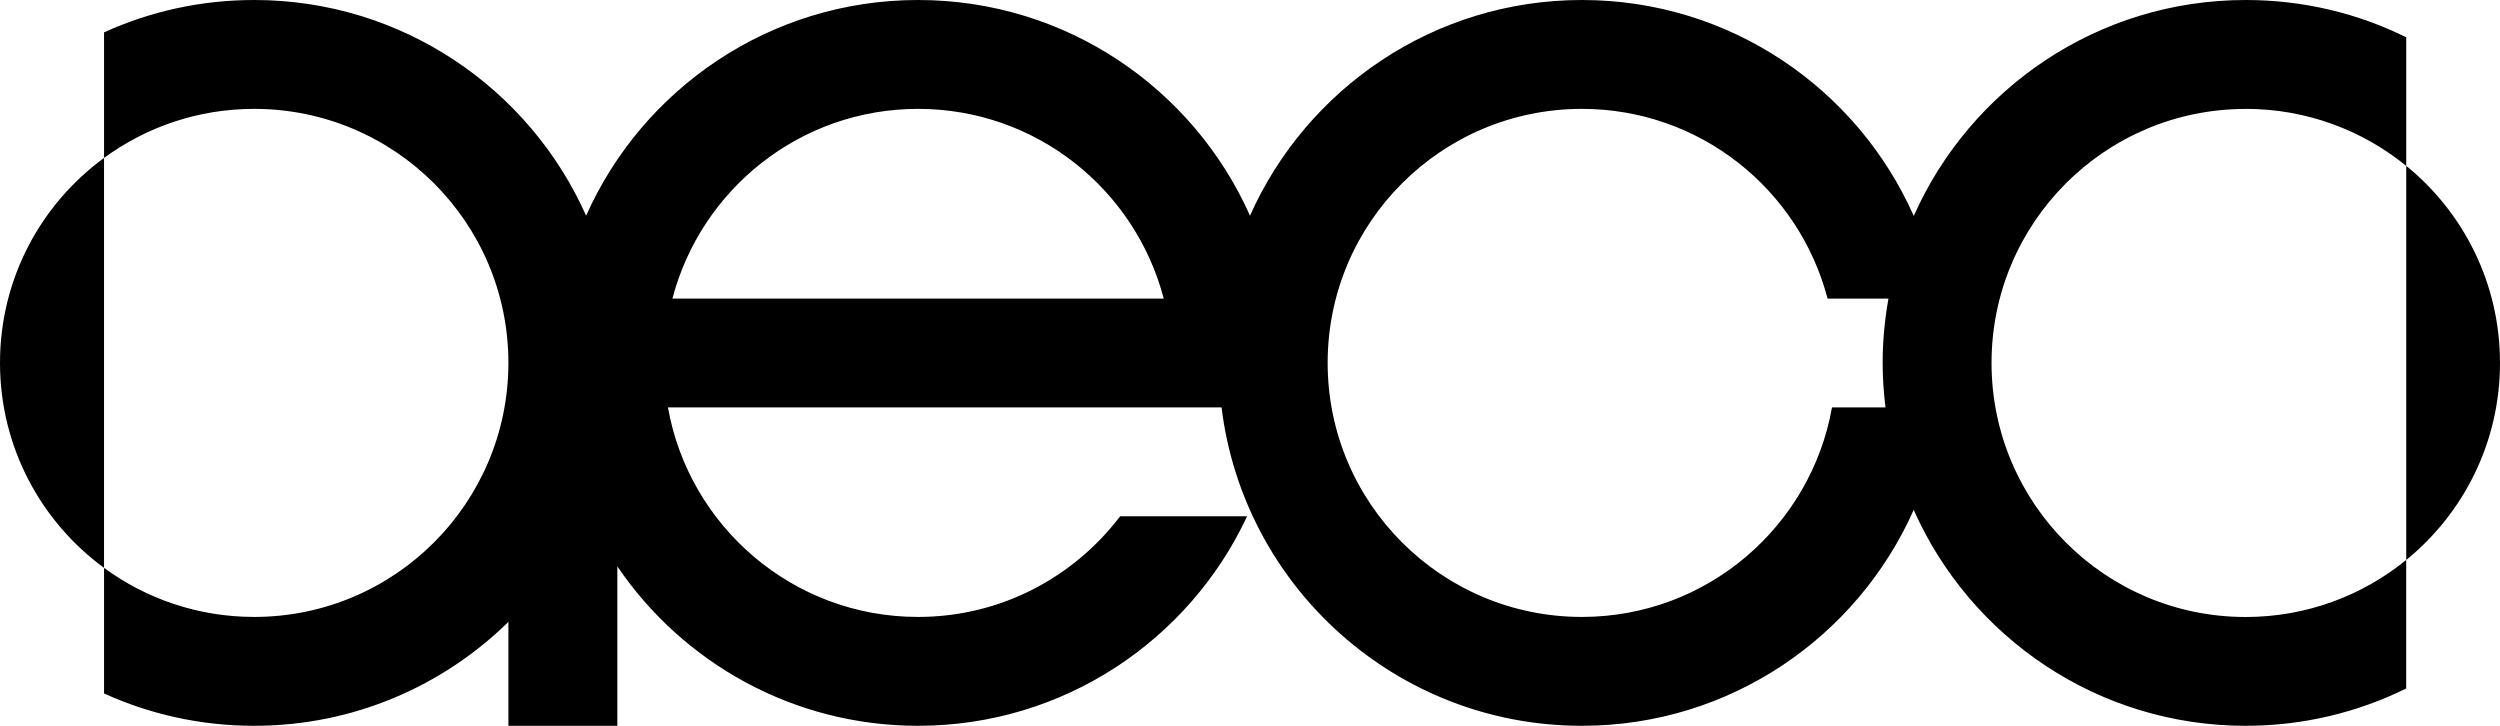 <?xml version="1.0" encoding="UTF-8"?> <svg xmlns="http://www.w3.org/2000/svg" width="465" height="135" viewBox="0 0 465 135" fill="none"><g clip-path="url(#clip0_6_5)"><path d="M417.707 20.25C429.032 20.25 439.423 24.233 447.562 30.859V6.941C438.568 2.486 428.425 0 417.707 0C390.16 0 366.475 16.504 355.96 40.163C345.468 16.504 321.794 0 294.247 0C266.7 0 243.014 16.504 232.5 40.117C221.997 16.504 198.311 0 170.764 0C143.217 0 119.532 16.504 109.017 40.117C98.514 16.504 74.817 0 47.27 0C37.318 0 27.862 2.149 19.352 6.019V29.374C27.175 23.636 36.823 20.25 47.27 20.25C73.398 20.25 94.562 41.4 94.562 67.489C94.562 93.578 73.398 114.75 47.27 114.75C36.823 114.75 27.164 111.352 19.352 105.626V128.981C27.862 132.851 37.318 135 47.27 135C65.687 135 82.371 127.631 94.562 115.672V135H114.826V105.345C126.961 123.232 147.495 135 170.753 135C197.838 135 221.209 119.047 231.96 96.03H208.342C199.718 107.381 186.131 114.75 170.753 114.75C147.473 114.75 128.166 97.909 124.237 75.78H227.209C231.295 109.148 259.732 135 294.225 135C321.772 135 345.446 118.485 355.949 94.838C366.452 118.496 390.138 135 417.696 135C428.413 135 438.556 132.491 447.551 128.059V104.153C439.412 110.779 429.01 114.761 417.696 114.761C391.59 114.761 370.426 93.611 370.426 67.5C370.426 41.389 391.59 20.261 417.696 20.261L417.707 20.25ZM125.07 55.541C130.384 35.246 148.801 20.25 170.764 20.25C192.727 20.25 211.145 35.235 216.458 55.541H125.07ZM350.703 75.78H340.752C336.823 97.909 317.505 114.75 294.236 114.75C268.13 114.75 246.943 93.6 246.943 67.489C246.943 41.377 268.13 20.25 294.236 20.25C316.199 20.25 334.616 35.235 339.93 55.541H351.255C350.557 59.434 350.174 63.405 350.174 67.489C350.174 70.29 350.365 73.069 350.703 75.78Z" fill="black"></path><path d="M19.352 29.374V105.626C7.621 97.031 0 83.16 0 67.489C0 51.818 7.621 37.958 19.352 29.374Z" fill="black"></path><path d="M465 67.489C465 82.282 458.212 95.479 447.562 104.153V30.848C458.212 39.51 465 52.706 465 67.489Z" fill="black"></path></g><defs><clipPath id="clip0_6_5"><rect width="465" height="135" fill="white"></rect></clipPath></defs></svg> 